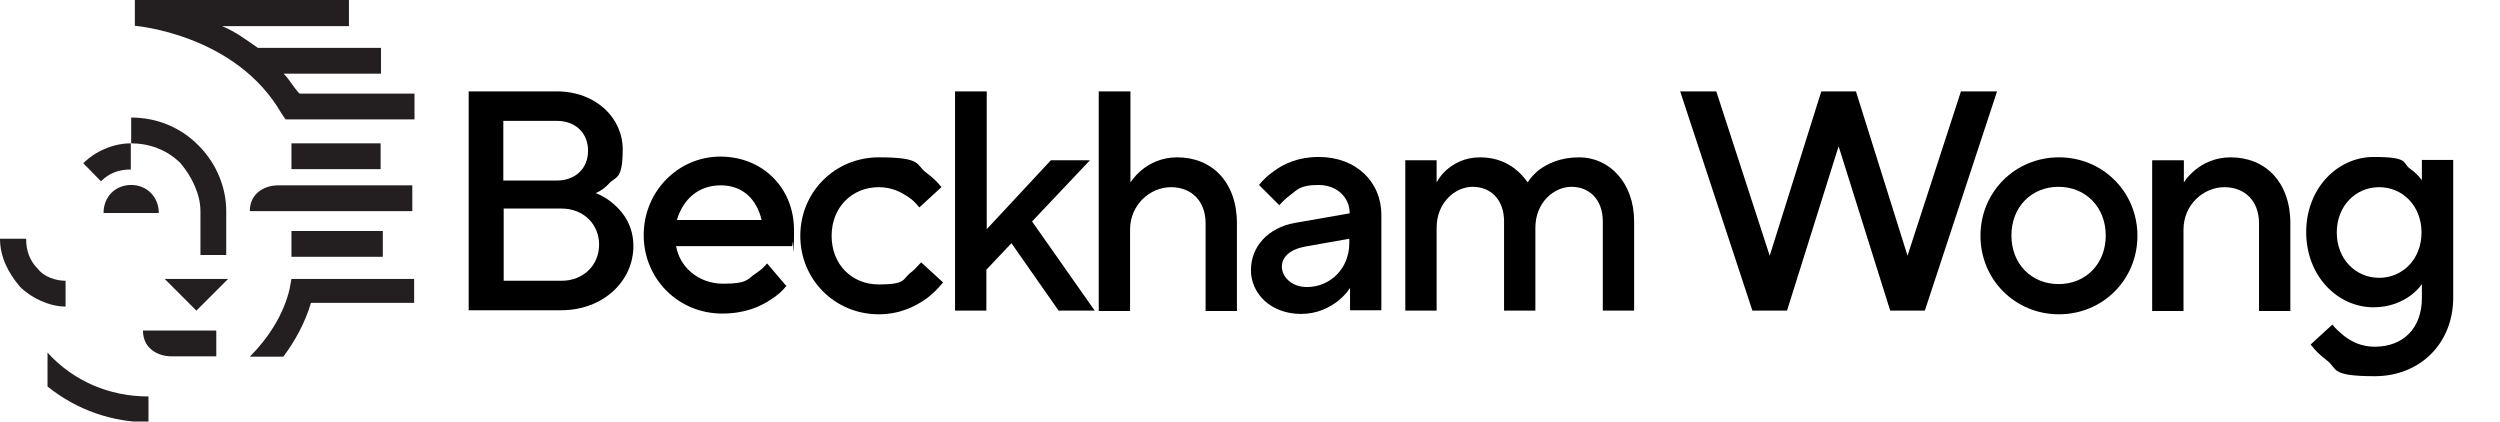<?xml version="1.0" encoding="UTF-8"?>
<svg xmlns="http://www.w3.org/2000/svg" version="1.1" viewBox="0 0 678.5 114.4">
  <defs>
    <style>
      .cls-1 {
        fill: #231f20;
        fill-rule: evenodd;
      }

      .cls-2 {
        fill: none;
      }
    </style>
  </defs>
  <!-- Generator: Adobe Illustrator 28.6.0, SVG Export Plug-In . SVG Version: 1.2.0 Build 709)  -->
  <g>
    <g id="Layer_1">
      <g id="g986">
        <path id="path116" class="cls-1" d="M35.5,38.9c-4.8,0-9.7,2.2-12.9,5.4l4.8,4.9c2.2-2.2,4.8-3.2,8.1-3.2v-7Z"/>
        <path id="path106" class="cls-1" d="M53.3,84.3l8.6-8.6h-17.2l8.6,8.6Z"/>
        <path id="path104" class="cls-1" d="M46.3,96.7c-2.7,0-7.5-1.6-7.5-7h19.9v7h-12.4Z"/>
        <path id="path102" class="cls-1" d="M75.3,50.3c-2.7,0-7.5,1.6-7.5,7h44.1v-7h-36.6Z"/>
        <path id="path100" class="cls-1" d="M79.1,69.7h24.8v-7h-24.8s0,7,0,7Z"/>
        <path id="path98" class="cls-1" d="M79.1,38.9v7h24.2v-7h-24.2Z"/>
        <path id="path96" class="cls-1" d="M81.3,25.4c-1.6-1.6-2.7-3.8-4.3-5.4h26.4v-7h-33.4c-3.2-2.2-5.9-4.3-9.7-5.9h34.4V0h-58.1v7s27.4,2.2,39.8,23.8l1.1,1.6h35v-7h-31.2Z"/>
        <path id="path94" class="cls-1" d="M7,64.8H0c0,4.9,2.2,9.2,5.4,13,3.2,3.2,8.1,5.4,12.4,5.4v-7c-2.7,0-5.9-1.1-7.5-3.2-2.2-2.2-3.2-4.9-3.2-8.1Z"/>
        <path id="path92" class="cls-1" d="M12.9,95.7v9.2c8.1,6.5,17.8,9.7,27.4,9.7v-7c-10.8,0-20.5-4.3-27.4-11.9h0Z"/>
        <path id="path90" class="cls-1" d="M79.1,75.7l-.5,2.7c-1.6,7-5.9,13.5-10.8,18.4h9.1c3.2-4.3,5.9-9.2,7.5-14.6h28v-6.5h-33.4Z"/>
        <path id="path88" class="cls-1" d="M43.1,57.8c0-4.3-3.2-7.6-7.5-7.6s-7.5,3.2-7.5,7.6h15.1Z"/>
        <path id="path30" class="cls-1" d="M35.5,38.9c4.8,0,9.7,1.6,13.5,5.4,3.2,3.8,5.4,8.6,5.4,13v11.9h7v-11.9c0-6.5-2.7-13-7.5-17.8-4.8-4.9-11.3-7.6-18.3-7.6v7h0Z"/>
      </g>
      <g>
        <rect class="cls-2" x="112" y="2" width="566.5" height="105.1"/>
        <path d="M127.3,24.8h23.8c10.6,0,17.9,7.2,17.9,15.7s-1.9,7.3-3.7,9.3c-1,1.1-2.2,2-3.6,2.6,2,.8,3.7,1.9,5.1,3.2,2.6,2.3,5.1,5.9,5.1,11.2,0,9.4-8.1,17.4-19.6,17.4h-25.1V24.8ZM151.1,49c5.1,0,8.5-3.3,8.5-8.1s-3.4-8.1-8.5-8.1h-14.5v16.2h14.5ZM152.4,76.2c6,0,10.2-4.3,10.2-9.8s-4.2-9.8-10.2-9.8h-15.7v19.6h15.7Z"/>
        <path d="M213.5,77.5c-1.1,1.4-2.5,2.7-4.3,3.8-3,2-7.1,3.8-13.2,3.8-11.9,0-21.3-9.4-21.3-21.3s9.4-21.3,20.8-21.3,20,8.4,20,20-.2,2.3-.3,3.1l-.2,1.2h-31.5c.9,5.5,5.9,10.2,12.8,10.2s6.6-1.4,8.7-2.7c1.2-.8,2.3-1.7,3.2-2.8l5.1,6ZM206.7,59.7c-1.3-5.5-5-9.4-11.1-9.4s-10.2,3.8-11.9,9.4h23Z"/>
        <path d="M255.9,76.7c-1.3,1.6-2.7,3-4.4,4.3-3,2.1-7.2,4.3-13,4.3-11.9,0-21.3-9.4-21.3-21.3s9.4-21.3,21.3-21.3,10,2,12.8,4.1c1.6,1.2,3.1,2.5,4.2,4l-6,5.5c-.8-1-1.7-2-2.8-2.7-2-1.4-4.6-2.8-8.2-2.8-7.2,0-12.8,5.4-12.8,13.2s5.5,13.2,12.8,13.2,6.5-1.4,8.4-3c1.1-.8,2.1-1.9,3.1-3l6,5.5Z"/>
        <path d="M259.3,24.8h8.5v37.4l17.4-18.7h10.6l-15.7,16.6,17,24.2h-9.8l-12.8-18.3-6.8,7.2v11.1h-8.5V24.8Z"/>
        <path d="M298.3,24.8h8.5v24.7c.9-1.3,1.9-2.4,3.1-3.4,2.1-1.7,5.3-3.4,9.6-3.4,9.4,0,16.2,6.7,16.2,17.9v23.8h-8.5v-23.8c0-6-3.8-9.8-9.4-9.8s-11.1,4.7-11.1,11.5v22.1h-8.5V24.8Z"/>
        <path d="M366.2,78.4c-.8,1.3-2,2.4-3.2,3.4-2.3,1.7-5.5,3.4-9.9,3.4-8.2,0-13.6-5.5-13.6-11.9s4.7-11.5,11.9-12.8l14.9-2.6c0-4.3-3.4-7.7-8.5-7.7s-5.8,1.4-7.7,2.8c-1.1.8-2,1.7-2.9,2.7l-5.5-5.5c1.1-1.4,2.5-2.7,4.1-3.8,2.7-2,6.6-3.8,12.1-3.8,10.2,0,17,6.8,17,15.7v25.9h-8.5v-6ZM366.2,64.8l-11.9,2.1c-4.3.8-6.4,2.9-6.4,5.5s2.5,5.5,6.8,5.5c6.4,0,11.5-5.1,11.5-11.9v-1.3Z"/>
        <path d="M381.4,43.5h8.5v6c.7-1.3,1.6-2.4,2.7-3.4,2-1.7,4.8-3.4,9.2-3.4s7.7,1.7,9.7,3.4c1.2,1,2.2,2.1,3.1,3.4.8-1.3,1.9-2.4,3.1-3.4,2.3-1.7,5.8-3.4,10.9-3.4,8.1,0,14.9,6.8,14.9,17.4v24.2h-8.5v-24.2c0-6-3.7-9.4-8.5-9.4s-9.8,4.3-9.8,11.1v22.5h-8.5v-24.2c0-6-3.7-9.4-8.5-9.4s-9.8,4.3-9.8,11.1v22.5h-8.5v-40.8Z"/>
        <path d="M456,24.8h9.8l14.5,44.6,14-44.6h9.4l14,44.6,14.5-44.6h9.8l-19.6,59.5h-9.4l-14-44.6-14,44.6h-9.4l-19.6-59.5Z"/>
        <path d="M558.8,42.7c11.9,0,21.3,9.4,21.3,21.3s-9.4,21.3-21.3,21.3-21.3-9.4-21.3-21.3,9.4-21.3,21.3-21.3ZM571.5,63.9c0-7.7-5.5-13.2-12.8-13.2s-12.8,5.4-12.8,13.2,5.5,13.2,12.8,13.2,12.8-5.4,12.8-13.2Z"/>
        <path d="M584.2,43.5h8.5v6c.8-1.3,1.9-2.4,3.1-3.4,2.1-1.7,5.3-3.4,9.6-3.4,9.4,0,16.2,6.7,16.2,17.9v23.8h-8.5v-23.8c0-6-3.8-9.8-9.4-9.8s-11.1,4.7-11.1,11.5v22.1h-8.5v-40.8Z"/>
        <path d="M633,88.1c.9,1.1,2,2.1,3.1,3,2,1.6,4.8,3,8.4,3,7.7,0,12.8-5,12.8-13.2v-3.8c-.8,1.2-2,2.3-3.2,3.2-2.3,1.6-5.5,3.1-9.9,3.1-9.8,0-18.3-8.5-18.3-20.4s8.5-20.4,18.3-20.4,7.7,1.6,9.9,3.2c1.3.9,2.4,2,3.2,3.1v-5.5h8.5v37.4c0,12.3-8.9,21.3-21.3,21.3s-10-2.1-13-4.3c-1.7-1.3-3.1-2.6-4.4-4.3l6-5.5ZM657.2,63.1c0-7.2-5.1-12.3-11.5-12.3s-11.5,5.1-11.5,12.3,5.1,12.3,11.5,12.3,11.5-5.1,11.5-12.3Z"/>
      </g>
    </g>
  </g>
</svg>